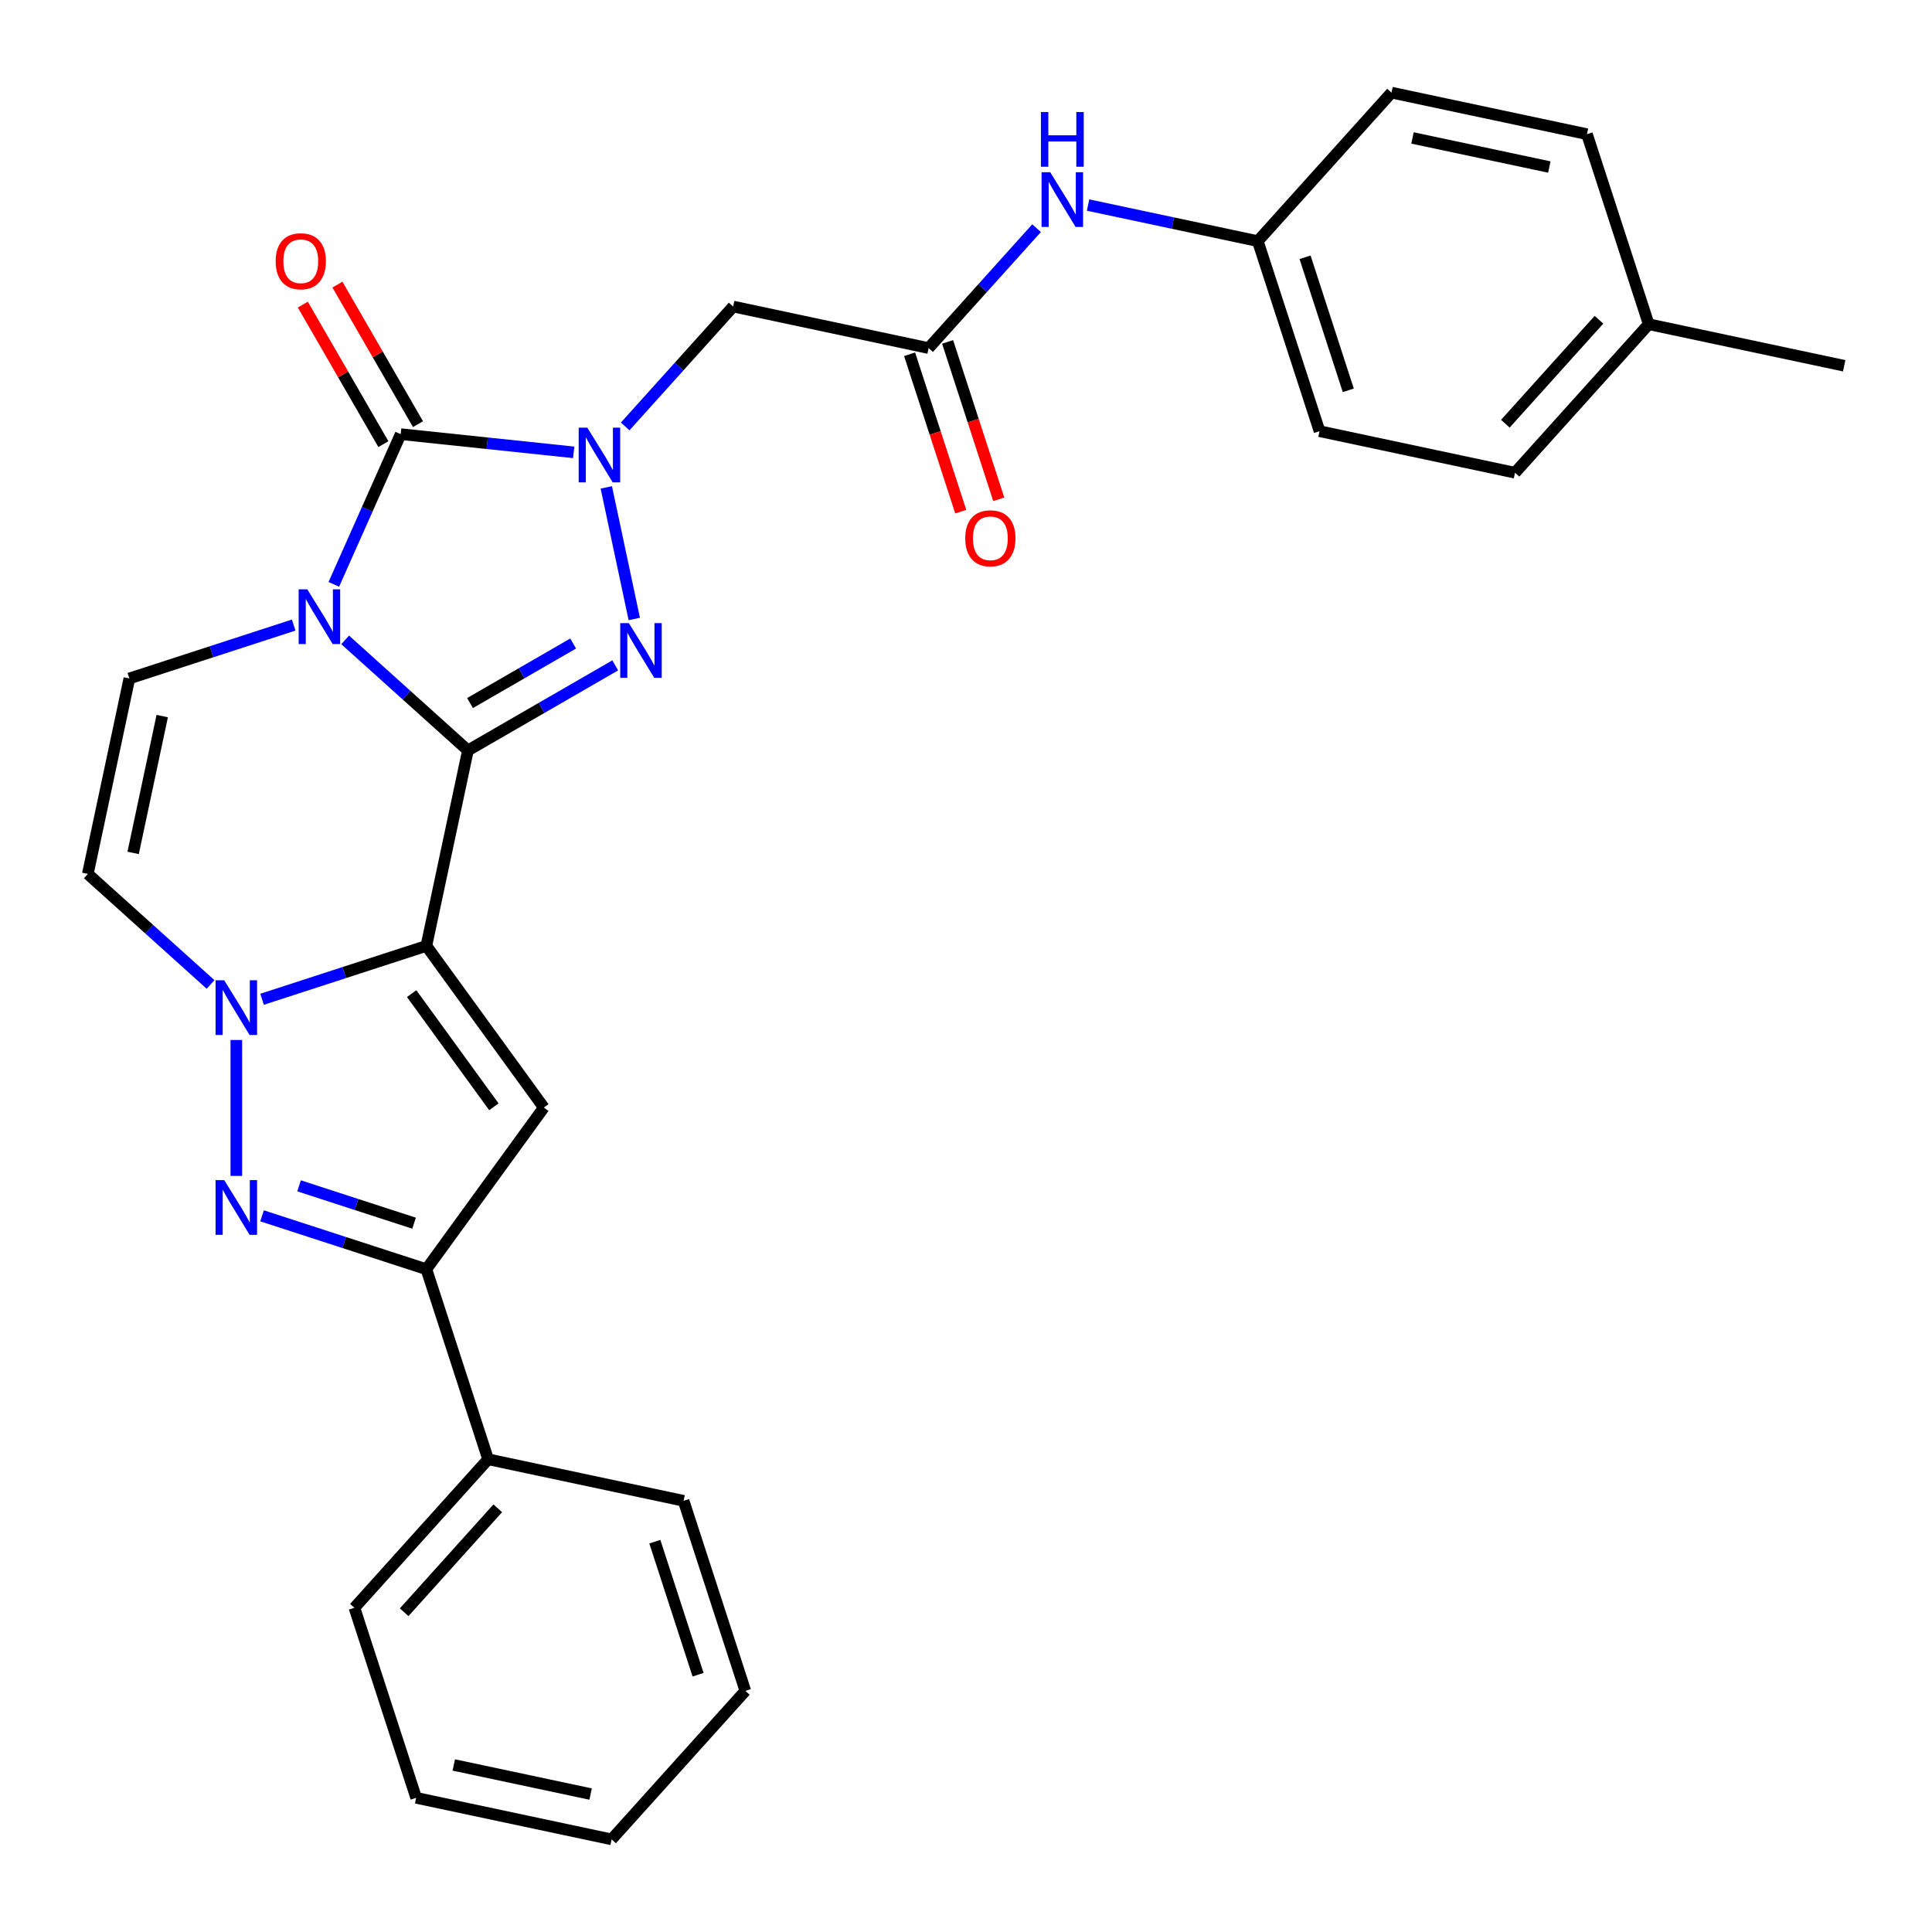 <?xml version='1.0' encoding='iso-8859-1'?>
<svg version='1.1' baseProfile='full'
              xmlns='http://www.w3.org/2000/svg'
                      xmlns:rdkit='http://www.rdkit.org/xml'
                      xmlns:xlink='http://www.w3.org/1999/xlink'
                  xml:space='preserve'
width='1000px' height='1000px' viewBox='0 0 1000 1000'>
<!-- END OF HEADER -->
<rect style='opacity:1.0;fill:#FFFFFF;stroke:none' width='1000' height='1000' x='0' y='0'> </rect>
<path class='bond-0' d='M 242.195,388.417 L 210.425,359.812' style='fill:none;fill-rule:evenodd;stroke:#000000;stroke-width:6px;stroke-linecap:butt;stroke-linejoin:miter;stroke-opacity:1' />
<path class='bond-0' d='M 210.425,359.812 L 178.655,331.206' style='fill:none;fill-rule:evenodd;stroke:#0000FF;stroke-width:6px;stroke-linecap:butt;stroke-linejoin:miter;stroke-opacity:1' />
<path class='bond-1' d='M 242.195,388.417 L 220.69,489.59' style='fill:none;fill-rule:evenodd;stroke:#000000;stroke-width:6px;stroke-linecap:butt;stroke-linejoin:miter;stroke-opacity:1' />
<path class='bond-3' d='M 242.195,388.417 L 280.319,366.406' style='fill:none;fill-rule:evenodd;stroke:#000000;stroke-width:6px;stroke-linecap:butt;stroke-linejoin:miter;stroke-opacity:1' />
<path class='bond-3' d='M 280.319,366.406 L 318.444,344.395' style='fill:none;fill-rule:evenodd;stroke:#0000FF;stroke-width:6px;stroke-linecap:butt;stroke-linejoin:miter;stroke-opacity:1' />
<path class='bond-3' d='M 243.289,363.899 L 269.976,348.491' style='fill:none;fill-rule:evenodd;stroke:#000000;stroke-width:6px;stroke-linecap:butt;stroke-linejoin:miter;stroke-opacity:1' />
<path class='bond-3' d='M 269.976,348.491 L 296.663,333.083' style='fill:none;fill-rule:evenodd;stroke:#0000FF;stroke-width:6px;stroke-linecap:butt;stroke-linejoin:miter;stroke-opacity:1' />
<path class='bond-4' d='M 172.785,302.462 L 190.092,263.59' style='fill:none;fill-rule:evenodd;stroke:#0000FF;stroke-width:6px;stroke-linecap:butt;stroke-linejoin:miter;stroke-opacity:1' />
<path class='bond-4' d='M 190.092,263.59 L 207.399,224.717' style='fill:none;fill-rule:evenodd;stroke:#000000;stroke-width:6px;stroke-linecap:butt;stroke-linejoin:miter;stroke-opacity:1' />
<path class='bond-9' d='M 152.004,323.538 L 109.481,337.354' style='fill:none;fill-rule:evenodd;stroke:#0000FF;stroke-width:6px;stroke-linecap:butt;stroke-linejoin:miter;stroke-opacity:1' />
<path class='bond-9' d='M 109.481,337.354 L 66.959,351.17' style='fill:none;fill-rule:evenodd;stroke:#000000;stroke-width:6px;stroke-linecap:butt;stroke-linejoin:miter;stroke-opacity:1' />
<path class='bond-5' d='M 220.69,489.59 L 178.168,503.406' style='fill:none;fill-rule:evenodd;stroke:#000000;stroke-width:6px;stroke-linecap:butt;stroke-linejoin:miter;stroke-opacity:1' />
<path class='bond-5' d='M 178.168,503.406 L 135.646,517.222' style='fill:none;fill-rule:evenodd;stroke:#0000FF;stroke-width:6px;stroke-linecap:butt;stroke-linejoin:miter;stroke-opacity:1' />
<path class='bond-6' d='M 220.69,489.59 L 281.486,573.268' style='fill:none;fill-rule:evenodd;stroke:#000000;stroke-width:6px;stroke-linecap:butt;stroke-linejoin:miter;stroke-opacity:1' />
<path class='bond-6' d='M 213.074,514.301 L 255.631,572.876' style='fill:none;fill-rule:evenodd;stroke:#000000;stroke-width:6px;stroke-linecap:butt;stroke-linejoin:miter;stroke-opacity:1' />
<path class='bond-2' d='M 313.824,252.275 L 328.301,320.383' style='fill:none;fill-rule:evenodd;stroke:#0000FF;stroke-width:6px;stroke-linecap:butt;stroke-linejoin:miter;stroke-opacity:1' />
<path class='bond-11' d='M 323.591,220.729 L 351.533,189.697' style='fill:none;fill-rule:evenodd;stroke:#0000FF;stroke-width:6px;stroke-linecap:butt;stroke-linejoin:miter;stroke-opacity:1' />
<path class='bond-11' d='M 351.533,189.697 L 379.475,158.664' style='fill:none;fill-rule:evenodd;stroke:#000000;stroke-width:6px;stroke-linecap:butt;stroke-linejoin:miter;stroke-opacity:1' />
<path class='bond-29' d='M 296.939,234.129 L 252.169,229.423' style='fill:none;fill-rule:evenodd;stroke:#0000FF;stroke-width:6px;stroke-linecap:butt;stroke-linejoin:miter;stroke-opacity:1' />
<path class='bond-29' d='M 252.169,229.423 L 207.399,224.717' style='fill:none;fill-rule:evenodd;stroke:#000000;stroke-width:6px;stroke-linecap:butt;stroke-linejoin:miter;stroke-opacity:1' />
<path class='bond-13' d='M 216.357,219.546 L 195.506,183.431' style='fill:none;fill-rule:evenodd;stroke:#000000;stroke-width:6px;stroke-linecap:butt;stroke-linejoin:miter;stroke-opacity:1' />
<path class='bond-13' d='M 195.506,183.431 L 174.655,147.317' style='fill:none;fill-rule:evenodd;stroke:#FF0000;stroke-width:6px;stroke-linecap:butt;stroke-linejoin:miter;stroke-opacity:1' />
<path class='bond-13' d='M 198.442,229.889 L 177.591,193.774' style='fill:none;fill-rule:evenodd;stroke:#000000;stroke-width:6px;stroke-linecap:butt;stroke-linejoin:miter;stroke-opacity:1' />
<path class='bond-13' d='M 177.591,193.774 L 156.74,157.66' style='fill:none;fill-rule:evenodd;stroke:#FF0000;stroke-width:6px;stroke-linecap:butt;stroke-linejoin:miter;stroke-opacity:1' />
<path class='bond-7' d='M 122.32,538.298 L 122.32,608.657' style='fill:none;fill-rule:evenodd;stroke:#0000FF;stroke-width:6px;stroke-linecap:butt;stroke-linejoin:miter;stroke-opacity:1' />
<path class='bond-10' d='M 108.994,509.553 L 77.224,480.948' style='fill:none;fill-rule:evenodd;stroke:#0000FF;stroke-width:6px;stroke-linecap:butt;stroke-linejoin:miter;stroke-opacity:1' />
<path class='bond-10' d='M 77.224,480.948 L 45.455,452.342' style='fill:none;fill-rule:evenodd;stroke:#000000;stroke-width:6px;stroke-linecap:butt;stroke-linejoin:miter;stroke-opacity:1' />
<path class='bond-8' d='M 281.486,573.268 L 220.69,656.947' style='fill:none;fill-rule:evenodd;stroke:#000000;stroke-width:6px;stroke-linecap:butt;stroke-linejoin:miter;stroke-opacity:1' />
<path class='bond-30' d='M 135.646,629.314 L 178.168,643.131' style='fill:none;fill-rule:evenodd;stroke:#0000FF;stroke-width:6px;stroke-linecap:butt;stroke-linejoin:miter;stroke-opacity:1' />
<path class='bond-30' d='M 178.168,643.131 L 220.69,656.947' style='fill:none;fill-rule:evenodd;stroke:#000000;stroke-width:6px;stroke-linecap:butt;stroke-linejoin:miter;stroke-opacity:1' />
<path class='bond-30' d='M 154.795,613.785 L 184.56,623.457' style='fill:none;fill-rule:evenodd;stroke:#0000FF;stroke-width:6px;stroke-linecap:butt;stroke-linejoin:miter;stroke-opacity:1' />
<path class='bond-30' d='M 184.56,623.457 L 214.326,633.128' style='fill:none;fill-rule:evenodd;stroke:#000000;stroke-width:6px;stroke-linecap:butt;stroke-linejoin:miter;stroke-opacity:1' />
<path class='bond-15' d='M 220.69,656.947 L 252.652,755.317' style='fill:none;fill-rule:evenodd;stroke:#000000;stroke-width:6px;stroke-linecap:butt;stroke-linejoin:miter;stroke-opacity:1' />
<path class='bond-31' d='M 66.959,351.17 L 45.455,452.342' style='fill:none;fill-rule:evenodd;stroke:#000000;stroke-width:6px;stroke-linecap:butt;stroke-linejoin:miter;stroke-opacity:1' />
<path class='bond-31' d='M 83.968,370.647 L 68.915,441.467' style='fill:none;fill-rule:evenodd;stroke:#000000;stroke-width:6px;stroke-linecap:butt;stroke-linejoin:miter;stroke-opacity:1' />
<path class='bond-12' d='M 379.475,158.664 L 480.647,180.169' style='fill:none;fill-rule:evenodd;stroke:#000000;stroke-width:6px;stroke-linecap:butt;stroke-linejoin:miter;stroke-opacity:1' />
<path class='bond-14' d='M 480.647,180.169 L 508.589,149.136' style='fill:none;fill-rule:evenodd;stroke:#000000;stroke-width:6px;stroke-linecap:butt;stroke-linejoin:miter;stroke-opacity:1' />
<path class='bond-14' d='M 508.589,149.136 L 536.531,118.103' style='fill:none;fill-rule:evenodd;stroke:#0000FF;stroke-width:6px;stroke-linecap:butt;stroke-linejoin:miter;stroke-opacity:1' />
<path class='bond-16' d='M 470.81,183.365 L 484.045,224.097' style='fill:none;fill-rule:evenodd;stroke:#000000;stroke-width:6px;stroke-linecap:butt;stroke-linejoin:miter;stroke-opacity:1' />
<path class='bond-16' d='M 484.045,224.097 L 497.279,264.829' style='fill:none;fill-rule:evenodd;stroke:#FF0000;stroke-width:6px;stroke-linecap:butt;stroke-linejoin:miter;stroke-opacity:1' />
<path class='bond-16' d='M 490.484,176.972 L 503.719,217.705' style='fill:none;fill-rule:evenodd;stroke:#000000;stroke-width:6px;stroke-linecap:butt;stroke-linejoin:miter;stroke-opacity:1' />
<path class='bond-16' d='M 503.719,217.705 L 516.953,258.437' style='fill:none;fill-rule:evenodd;stroke:#FF0000;stroke-width:6px;stroke-linecap:butt;stroke-linejoin:miter;stroke-opacity:1' />
<path class='bond-17' d='M 563.183,106.136 L 607.106,115.472' style='fill:none;fill-rule:evenodd;stroke:#0000FF;stroke-width:6px;stroke-linecap:butt;stroke-linejoin:miter;stroke-opacity:1' />
<path class='bond-17' d='M 607.106,115.472 L 651.029,124.808' style='fill:none;fill-rule:evenodd;stroke:#000000;stroke-width:6px;stroke-linecap:butt;stroke-linejoin:miter;stroke-opacity:1' />
<path class='bond-23' d='M 252.652,755.317 L 183.442,832.182' style='fill:none;fill-rule:evenodd;stroke:#000000;stroke-width:6px;stroke-linecap:butt;stroke-linejoin:miter;stroke-opacity:1' />
<path class='bond-23' d='M 257.644,780.689 L 209.197,834.494' style='fill:none;fill-rule:evenodd;stroke:#000000;stroke-width:6px;stroke-linecap:butt;stroke-linejoin:miter;stroke-opacity:1' />
<path class='bond-24' d='M 252.652,755.317 L 353.824,776.822' style='fill:none;fill-rule:evenodd;stroke:#000000;stroke-width:6px;stroke-linecap:butt;stroke-linejoin:miter;stroke-opacity:1' />
<path class='bond-19' d='M 651.029,124.808 L 720.239,47.943' style='fill:none;fill-rule:evenodd;stroke:#000000;stroke-width:6px;stroke-linecap:butt;stroke-linejoin:miter;stroke-opacity:1' />
<path class='bond-20' d='M 651.029,124.808 L 682.991,223.178' style='fill:none;fill-rule:evenodd;stroke:#000000;stroke-width:6px;stroke-linecap:butt;stroke-linejoin:miter;stroke-opacity:1' />
<path class='bond-20' d='M 675.497,133.171 L 697.871,202.03' style='fill:none;fill-rule:evenodd;stroke:#000000;stroke-width:6px;stroke-linecap:butt;stroke-linejoin:miter;stroke-opacity:1' />
<path class='bond-18' d='M 853.373,167.818 L 784.163,244.683' style='fill:none;fill-rule:evenodd;stroke:#000000;stroke-width:6px;stroke-linecap:butt;stroke-linejoin:miter;stroke-opacity:1' />
<path class='bond-18' d='M 827.619,165.506 L 779.172,219.311' style='fill:none;fill-rule:evenodd;stroke:#000000;stroke-width:6px;stroke-linecap:butt;stroke-linejoin:miter;stroke-opacity:1' />
<path class='bond-25' d='M 853.373,167.818 L 954.545,189.323' style='fill:none;fill-rule:evenodd;stroke:#000000;stroke-width:6px;stroke-linecap:butt;stroke-linejoin:miter;stroke-opacity:1' />
<path class='bond-33' d='M 853.373,167.818 L 821.411,69.448' style='fill:none;fill-rule:evenodd;stroke:#000000;stroke-width:6px;stroke-linecap:butt;stroke-linejoin:miter;stroke-opacity:1' />
<path class='bond-22' d='M 720.239,47.943 L 821.411,69.448' style='fill:none;fill-rule:evenodd;stroke:#000000;stroke-width:6px;stroke-linecap:butt;stroke-linejoin:miter;stroke-opacity:1' />
<path class='bond-22' d='M 731.114,71.403 L 801.934,86.457' style='fill:none;fill-rule:evenodd;stroke:#000000;stroke-width:6px;stroke-linecap:butt;stroke-linejoin:miter;stroke-opacity:1' />
<path class='bond-21' d='M 682.991,223.178 L 784.163,244.683' style='fill:none;fill-rule:evenodd;stroke:#000000;stroke-width:6px;stroke-linecap:butt;stroke-linejoin:miter;stroke-opacity:1' />
<path class='bond-26' d='M 183.442,832.182 L 215.405,930.552' style='fill:none;fill-rule:evenodd;stroke:#000000;stroke-width:6px;stroke-linecap:butt;stroke-linejoin:miter;stroke-opacity:1' />
<path class='bond-27' d='M 353.824,776.822 L 385.787,875.192' style='fill:none;fill-rule:evenodd;stroke:#000000;stroke-width:6px;stroke-linecap:butt;stroke-linejoin:miter;stroke-opacity:1' />
<path class='bond-27' d='M 338.945,797.97 L 361.318,866.829' style='fill:none;fill-rule:evenodd;stroke:#000000;stroke-width:6px;stroke-linecap:butt;stroke-linejoin:miter;stroke-opacity:1' />
<path class='bond-32' d='M 215.405,930.552 L 316.577,952.057' style='fill:none;fill-rule:evenodd;stroke:#000000;stroke-width:6px;stroke-linecap:butt;stroke-linejoin:miter;stroke-opacity:1' />
<path class='bond-32' d='M 234.882,913.544 L 305.702,928.597' style='fill:none;fill-rule:evenodd;stroke:#000000;stroke-width:6px;stroke-linecap:butt;stroke-linejoin:miter;stroke-opacity:1' />
<path class='bond-28' d='M 385.787,875.192 L 316.577,952.057' style='fill:none;fill-rule:evenodd;stroke:#000000;stroke-width:6px;stroke-linecap:butt;stroke-linejoin:miter;stroke-opacity:1' />
<path  class='atom-1' d='M 159.069 305.048
L 168.349 320.048
Q 169.269 321.528, 170.749 324.208
Q 172.229 326.888, 172.309 327.048
L 172.309 305.048
L 176.069 305.048
L 176.069 333.368
L 172.189 333.368
L 162.229 316.968
Q 161.069 315.048, 159.829 312.848
Q 158.629 310.648, 158.269 309.968
L 158.269 333.368
L 154.589 333.368
L 154.589 305.048
L 159.069 305.048
' fill='#0000FF'/>
<path  class='atom-3' d='M 304.005 221.369
L 313.285 236.369
Q 314.205 237.849, 315.685 240.529
Q 317.165 243.209, 317.245 243.369
L 317.245 221.369
L 321.005 221.369
L 321.005 249.689
L 317.125 249.689
L 307.165 233.289
Q 306.005 231.369, 304.765 229.169
Q 303.565 226.969, 303.205 226.289
L 303.205 249.689
L 299.525 249.689
L 299.525 221.369
L 304.005 221.369
' fill='#0000FF'/>
<path  class='atom-4' d='M 325.51 322.541
L 334.79 337.541
Q 335.71 339.021, 337.19 341.701
Q 338.67 344.381, 338.75 344.541
L 338.75 322.541
L 342.51 322.541
L 342.51 350.861
L 338.63 350.861
L 328.67 334.461
Q 327.51 332.541, 326.27 330.341
Q 325.07 328.141, 324.71 327.461
L 324.71 350.861
L 321.03 350.861
L 321.03 322.541
L 325.51 322.541
' fill='#0000FF'/>
<path  class='atom-6' d='M 116.06 507.392
L 125.34 522.392
Q 126.26 523.872, 127.74 526.552
Q 129.22 529.232, 129.3 529.392
L 129.3 507.392
L 133.06 507.392
L 133.06 535.712
L 129.18 535.712
L 119.22 519.312
Q 118.06 517.392, 116.82 515.192
Q 115.62 512.992, 115.26 512.312
L 115.26 535.712
L 111.58 535.712
L 111.58 507.392
L 116.06 507.392
' fill='#0000FF'/>
<path  class='atom-8' d='M 116.06 610.824
L 125.34 625.824
Q 126.26 627.304, 127.74 629.984
Q 129.22 632.664, 129.3 632.824
L 129.3 610.824
L 133.06 610.824
L 133.06 639.144
L 129.18 639.144
L 119.22 622.744
Q 118.06 620.824, 116.82 618.624
Q 115.62 616.424, 115.26 615.744
L 115.26 639.144
L 111.58 639.144
L 111.58 610.824
L 116.06 610.824
' fill='#0000FF'/>
<path  class='atom-14' d='M 142.683 135.222
Q 142.683 128.422, 146.043 124.622
Q 149.403 120.822, 155.683 120.822
Q 161.963 120.822, 165.323 124.622
Q 168.683 128.422, 168.683 135.222
Q 168.683 142.102, 165.283 146.022
Q 161.883 149.902, 155.683 149.902
Q 149.443 149.902, 146.043 146.022
Q 142.683 142.142, 142.683 135.222
M 155.683 146.702
Q 160.003 146.702, 162.323 143.822
Q 164.683 140.902, 164.683 135.222
Q 164.683 129.662, 162.323 126.862
Q 160.003 124.022, 155.683 124.022
Q 151.363 124.022, 149.003 126.822
Q 146.683 129.622, 146.683 135.222
Q 146.683 140.942, 149.003 143.822
Q 151.363 146.702, 155.683 146.702
' fill='#FF0000'/>
<path  class='atom-15' d='M 543.597 89.143
L 552.877 104.143
Q 553.797 105.623, 555.277 108.303
Q 556.757 110.983, 556.837 111.143
L 556.837 89.143
L 560.597 89.143
L 560.597 117.463
L 556.717 117.463
L 546.757 101.063
Q 545.597 99.143, 544.357 96.943
Q 543.157 94.743, 542.797 94.063
L 542.797 117.463
L 539.117 117.463
L 539.117 89.143
L 543.597 89.143
' fill='#0000FF'/>
<path  class='atom-15' d='M 538.777 57.991
L 542.617 57.991
L 542.617 70.031
L 557.097 70.031
L 557.097 57.991
L 560.937 57.991
L 560.937 86.311
L 557.097 86.311
L 557.097 73.231
L 542.617 73.231
L 542.617 86.311
L 538.777 86.311
L 538.777 57.991
' fill='#0000FF'/>
<path  class='atom-17' d='M 499.609 278.619
Q 499.609 271.819, 502.969 268.019
Q 506.329 264.219, 512.609 264.219
Q 518.889 264.219, 522.249 268.019
Q 525.609 271.819, 525.609 278.619
Q 525.609 285.499, 522.209 289.419
Q 518.809 293.299, 512.609 293.299
Q 506.369 293.299, 502.969 289.419
Q 499.609 285.539, 499.609 278.619
M 512.609 290.099
Q 516.929 290.099, 519.249 287.219
Q 521.609 284.299, 521.609 278.619
Q 521.609 273.059, 519.249 270.259
Q 516.929 267.419, 512.609 267.419
Q 508.289 267.419, 505.929 270.219
Q 503.609 273.019, 503.609 278.619
Q 503.609 284.339, 505.929 287.219
Q 508.289 290.099, 512.609 290.099
' fill='#FF0000'/>
</svg>
